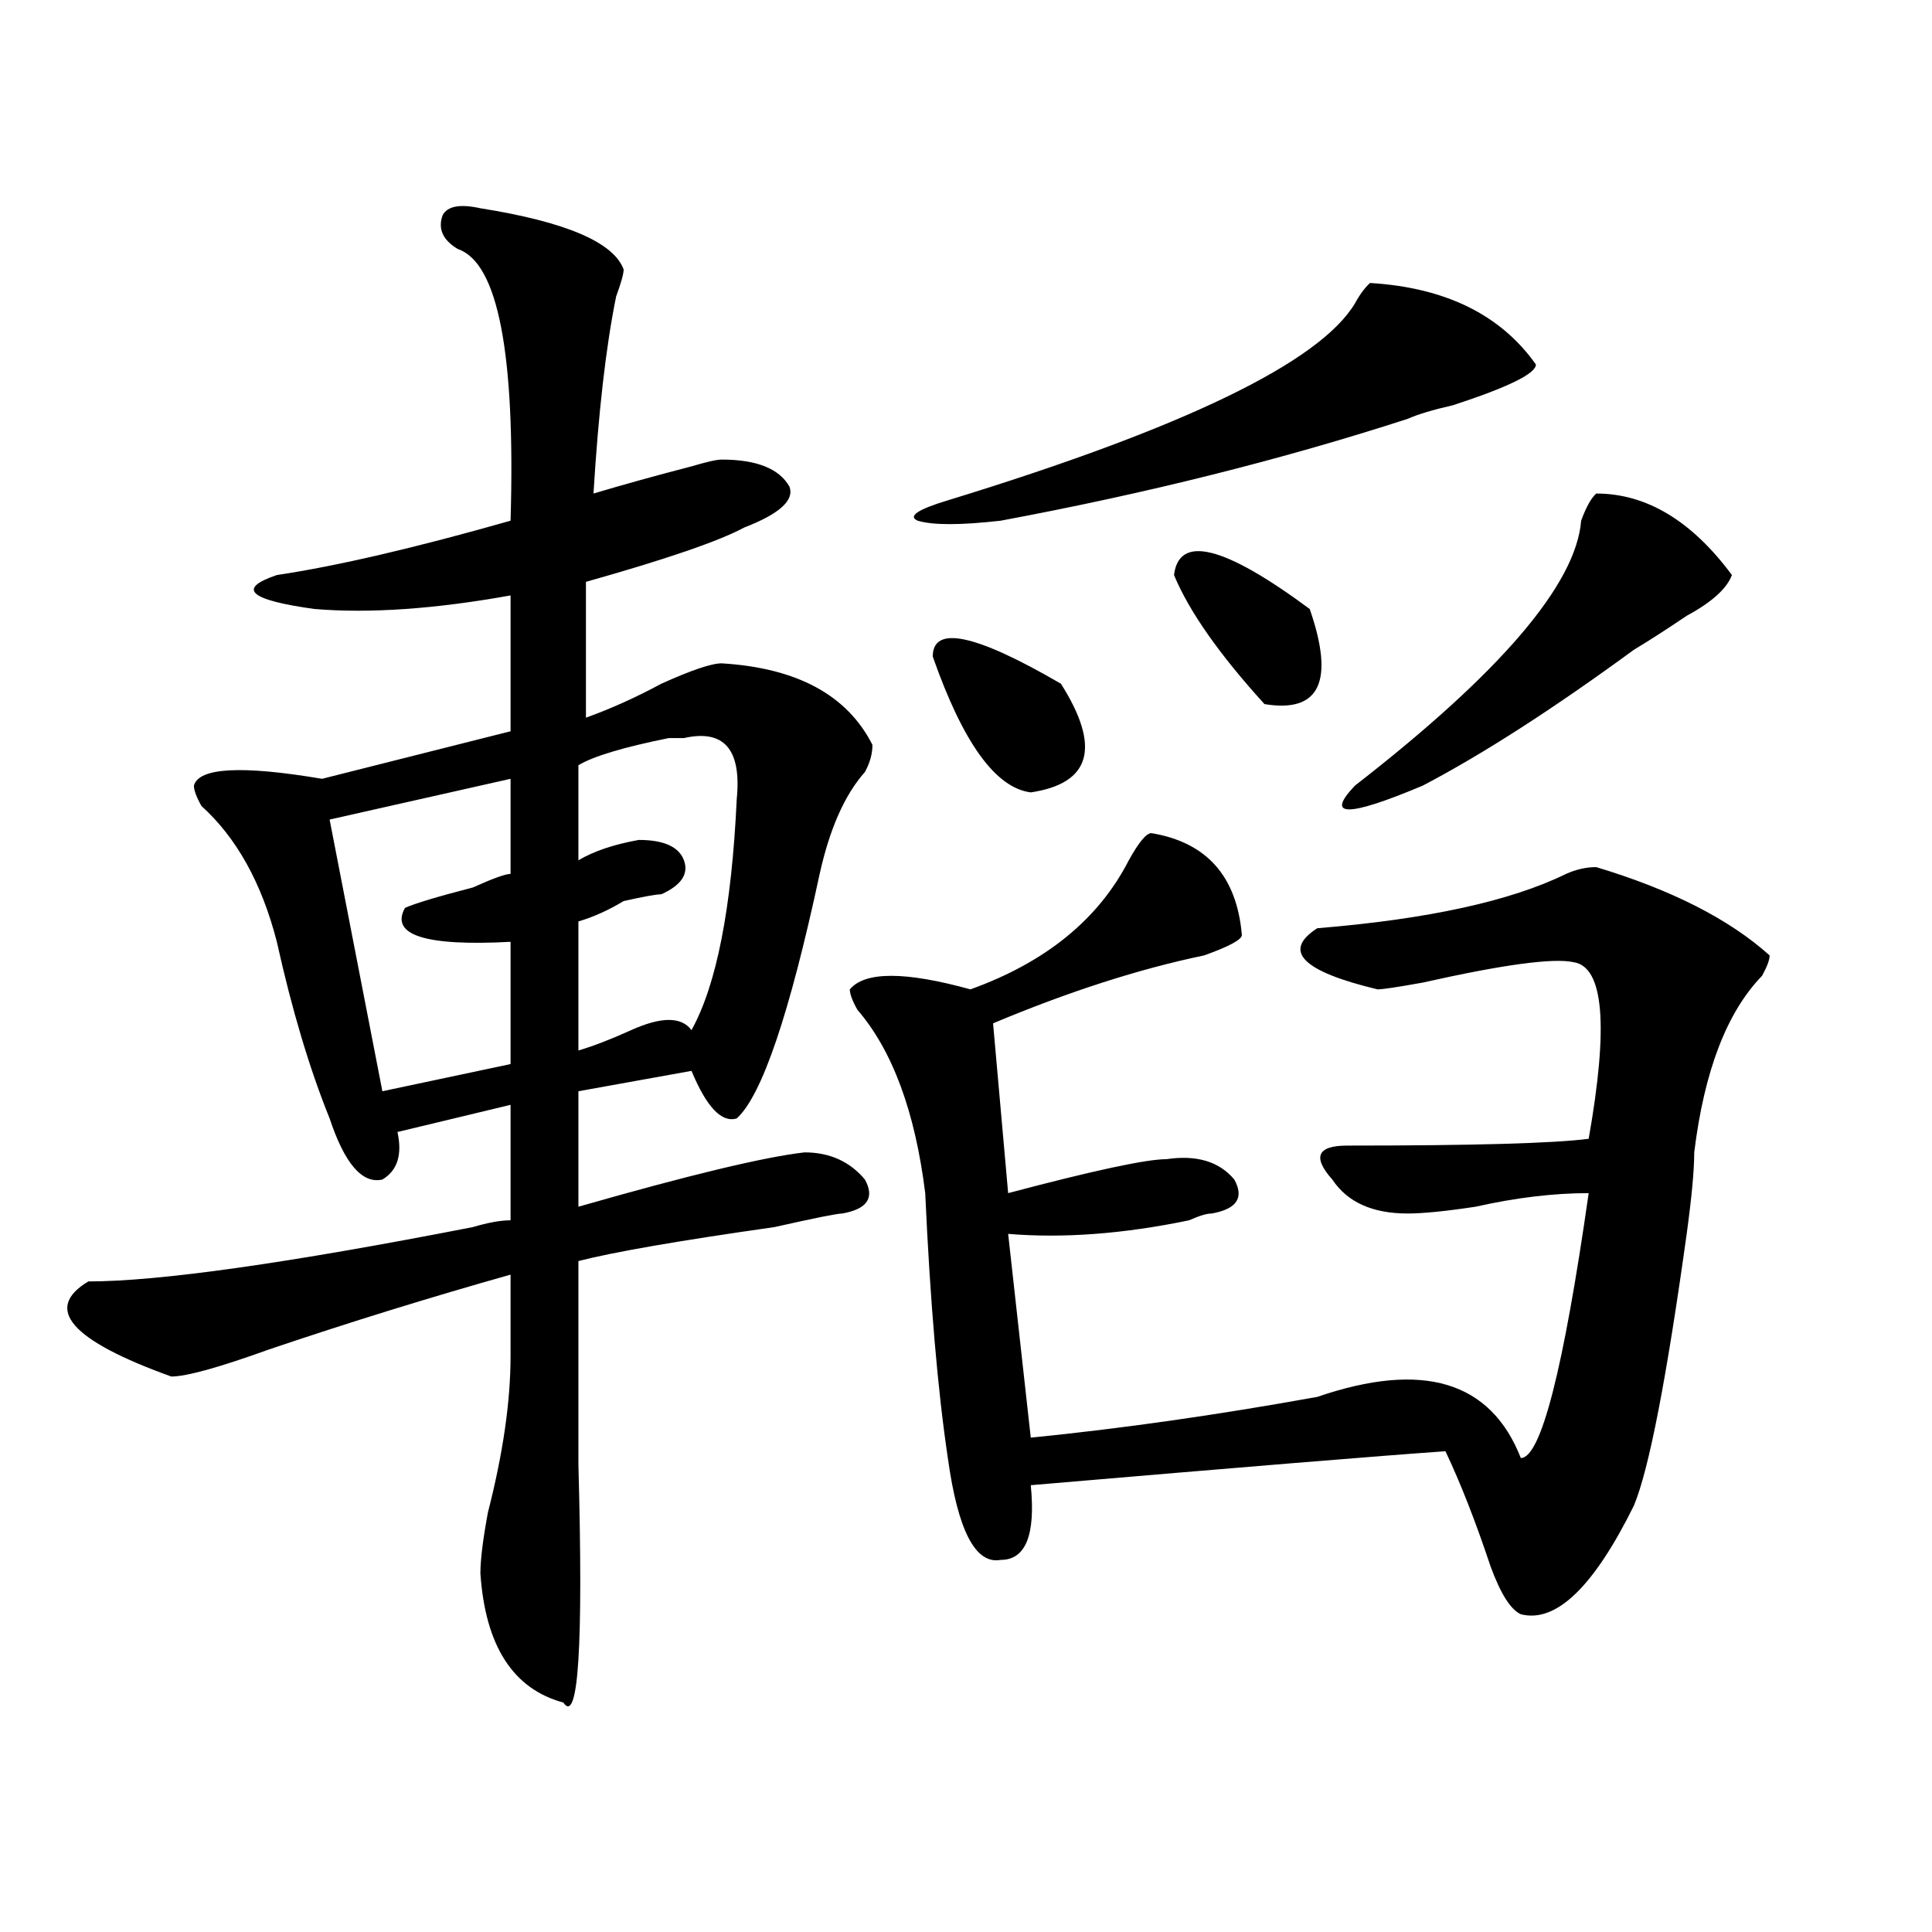 <?xml version="1.0" encoding="utf-8"?>
<!-- Generator: Adobe Illustrator 16.0.0, SVG Export Plug-In . SVG Version: 6.00 Build 0)  -->
<!DOCTYPE svg PUBLIC "-//W3C//DTD SVG 1.1//EN" "http://www.w3.org/Graphics/SVG/1.1/DTD/svg11.dtd">
<svg version="1.1" id="图层_1" xmlns="http://www.w3.org/2000/svg" xmlns:xlink="http://www.w3.org/1999/xlink" x="0px" y="0px"
	 width="1000px" height="1000px" viewBox="0 0 1000 1000" enable-background="new 0 0 1000 1000" xml:space="preserve">
<path d="M248.652,107.797c44.206,7.031,68.901,17.578,74.145,31.641c0,2.362-1.341,7.031-3.902,14.063
	c-5.243,25.818-9.146,59.766-11.707,101.953c15.609-4.669,32.499-9.338,50.73-14.063c7.805-2.307,12.987-3.516,15.609-3.516
	c18.17,0,29.877,4.724,35.121,14.063c2.561,7.031-5.244,14.063-23.414,21.094c-13.049,7.031-40.365,16.425-81.949,28.125v70.313
	c12.987-4.669,25.976-10.547,39.023-17.578c15.609-7.031,25.975-10.547,31.219-10.547c39.023,2.362,64.998,16.425,78.047,42.188
	c0,4.724-1.342,9.393-3.902,14.063c-10.427,11.755-18.231,29.333-23.414,52.734c-15.609,72.675-29.938,114.862-42.926,126.563
	c-7.805,2.362-15.609-5.823-23.414-24.609l-58.535,10.547v59.766c57.193-16.37,96.217-25.763,117.07-28.125
	c12.987,0,23.414,4.724,31.219,14.063c5.183,9.393,1.28,15.271-11.707,17.578c-2.622,0-14.329,2.362-35.121,7.031
	c-49.45,7.031-83.29,12.909-101.461,17.578c0,28.125,0,63.281,0,105.469c2.562,93.713,0,134.747-7.805,123.047
	c-26.036-7.031-40.364-29.333-42.926-66.797c0-7.031,1.28-17.578,3.902-31.641c7.805-30.432,11.707-57.404,11.707-80.859V659.75
	c-41.646,11.755-83.29,24.609-124.875,38.672c-26.036,9.393-42.926,14.063-50.73,14.063c-52.071-18.732-66.34-35.156-42.926-49.219
	c36.401,0,102.741-9.338,199.02-28.125c7.805-2.307,14.269-3.516,19.512-3.516v-59.766l-58.535,14.063
	c2.562,11.755,0,19.94-7.805,24.609c-10.427,2.362-19.512-8.185-27.316-31.641c-10.427-25.763-19.512-56.25-27.316-91.406
	c-7.805-30.432-20.853-53.888-39.023-70.313c-2.622-4.669-3.902-8.185-3.902-10.547c2.562-9.338,24.694-10.547,66.34-3.516
	l97.559-24.609v-70.313c-39.023,7.031-72.864,9.393-101.461,7.031c-33.841-4.669-40.364-10.547-19.512-17.578
	c31.219-4.669,71.522-14.063,120.973-28.125c2.562-86.682-6.524-133.594-27.316-140.625c-7.805-4.669-10.427-10.547-7.805-17.578
	C231.702,106.643,238.226,105.49,248.652,107.797z M264.262,403.109l-93.656,21.094l27.316,140.625l66.34-14.063v-63.281
	c-44.267,2.362-62.438-3.516-54.633-17.578c5.183-2.307,16.89-5.823,35.121-10.547c10.366-4.669,16.89-7.031,19.512-7.031V403.109z
	 M354.016,382.015c-2.622,0-5.244,0-7.805,0c-23.414,4.724-39.023,9.393-46.828,14.063v49.219
	c7.805-4.669,18.171-8.185,31.219-10.547c12.987,0,20.792,3.516,23.414,10.547c2.561,7.031-1.342,12.909-11.707,17.578
	c-2.622,0-9.146,1.208-19.512,3.516c-7.805,4.724-15.609,8.24-23.414,10.547v66.797c7.805-2.307,16.89-5.823,27.316-10.547
	c15.609-7.031,25.975-7.031,31.219,0c12.987-23.401,20.792-63.281,23.414-119.531C383.893,387.893,374.808,377.346,354.016,382.015z
	 M595.961,431.234c28.597,4.724,44.206,22.302,46.828,52.734c0,2.362-6.524,5.878-19.512,10.547
	c-33.841,7.031-70.242,18.787-109.266,35.156l7.805,87.891c44.206-11.7,71.522-17.578,81.949-17.578
	c15.609-2.307,27.316,1.208,35.121,10.547c5.183,9.393,1.28,15.271-11.707,17.578c-2.622,0-6.524,1.208-11.707,3.516
	c-33.841,7.031-65.06,9.393-93.656,7.031l11.707,105.469c46.828-4.669,96.217-11.7,148.289-21.094
	c54.633-18.732,89.754-8.185,105.363,31.641c10.365,0,22.072-45.703,35.121-137.109c-18.231,0-37.743,2.362-58.535,7.031
	c-15.609,2.362-27.316,3.516-35.121,3.516c-18.231,0-31.219-5.823-39.023-17.578c-10.427-11.7-7.805-17.578,7.805-17.578
	c64.998,0,106.644-1.154,124.875-3.516c10.365-58.557,7.805-89.044-7.805-91.406c-10.427-2.307-36.463,1.208-78.047,10.547
	c-13.049,2.362-20.854,3.516-23.414,3.516c-39.023-9.338-49.45-19.885-31.219-31.641c57.193-4.669,100.119-14.063,128.777-28.125
	c5.183-2.307,10.365-3.516,15.609-3.516c39.023,11.755,68.9,26.971,89.754,45.703c0,2.362-1.342,5.878-3.902,10.547
	c-18.231,18.787-29.938,49.219-35.121,91.406c0,9.393-1.342,23.456-3.902,42.188c-10.427,75.037-19.512,121.893-27.316,140.625
	c-20.854,42.188-40.365,60.919-58.535,56.25c-5.244-2.362-10.427-10.547-15.609-24.609c-7.805-23.401-15.609-43.341-23.414-59.766
	c-33.841,2.362-105.363,8.24-214.629,17.578c2.561,25.818-2.622,38.672-15.609,38.672c-13.049,2.362-22.134-15.216-27.316-52.734
	c-5.244-35.156-9.146-80.859-11.707-137.109c-5.244-42.188-16.951-73.828-35.121-94.922c-2.622-4.669-3.902-8.185-3.902-10.547
	c7.805-9.338,28.597-9.338,62.438,0c39.023-14.063,66.34-36.31,81.949-66.797C589.437,435.958,593.339,431.234,595.961,431.234z
	 M709.129,146.469c39.023,2.362,67.62,16.425,85.852,42.188c0,4.724-14.329,11.755-42.926,21.094
	c-10.427,2.362-18.231,4.724-23.414,7.031c-65.06,21.094-135.302,38.672-210.727,52.734c-20.854,2.362-35.121,2.362-42.926,0
	c-5.244-2.307,0-5.823,15.609-10.547c122.253-37.463,192.495-71.466,210.727-101.953
	C703.885,152.346,706.507,148.831,709.129,146.469z M482.793,339.828c0-16.37,22.072-11.7,66.34,14.063
	c20.792,32.849,15.609,51.581-15.609,56.25C515.292,407.833,498.402,384.377,482.793,339.828z M607.668,297.64
	c2.561-21.094,25.975-15.216,70.242,17.578c12.987,37.518,5.183,53.943-23.414,49.219
	C631.082,338.674,615.473,316.427,607.668,297.64z M826.199,255.453c25.975,0,49.389,14.063,70.242,42.188
	c-2.622,7.031-10.427,14.063-23.414,21.094c-10.427,7.031-19.512,12.909-27.316,17.578c-41.646,30.487-78.047,53.943-109.266,70.313
	c-39.023,16.425-50.73,16.425-35.121,0c75.425-58.557,114.448-104.26,117.07-137.109
	C820.955,262.484,823.577,257.815,826.199,255.453z"/>
</svg>
